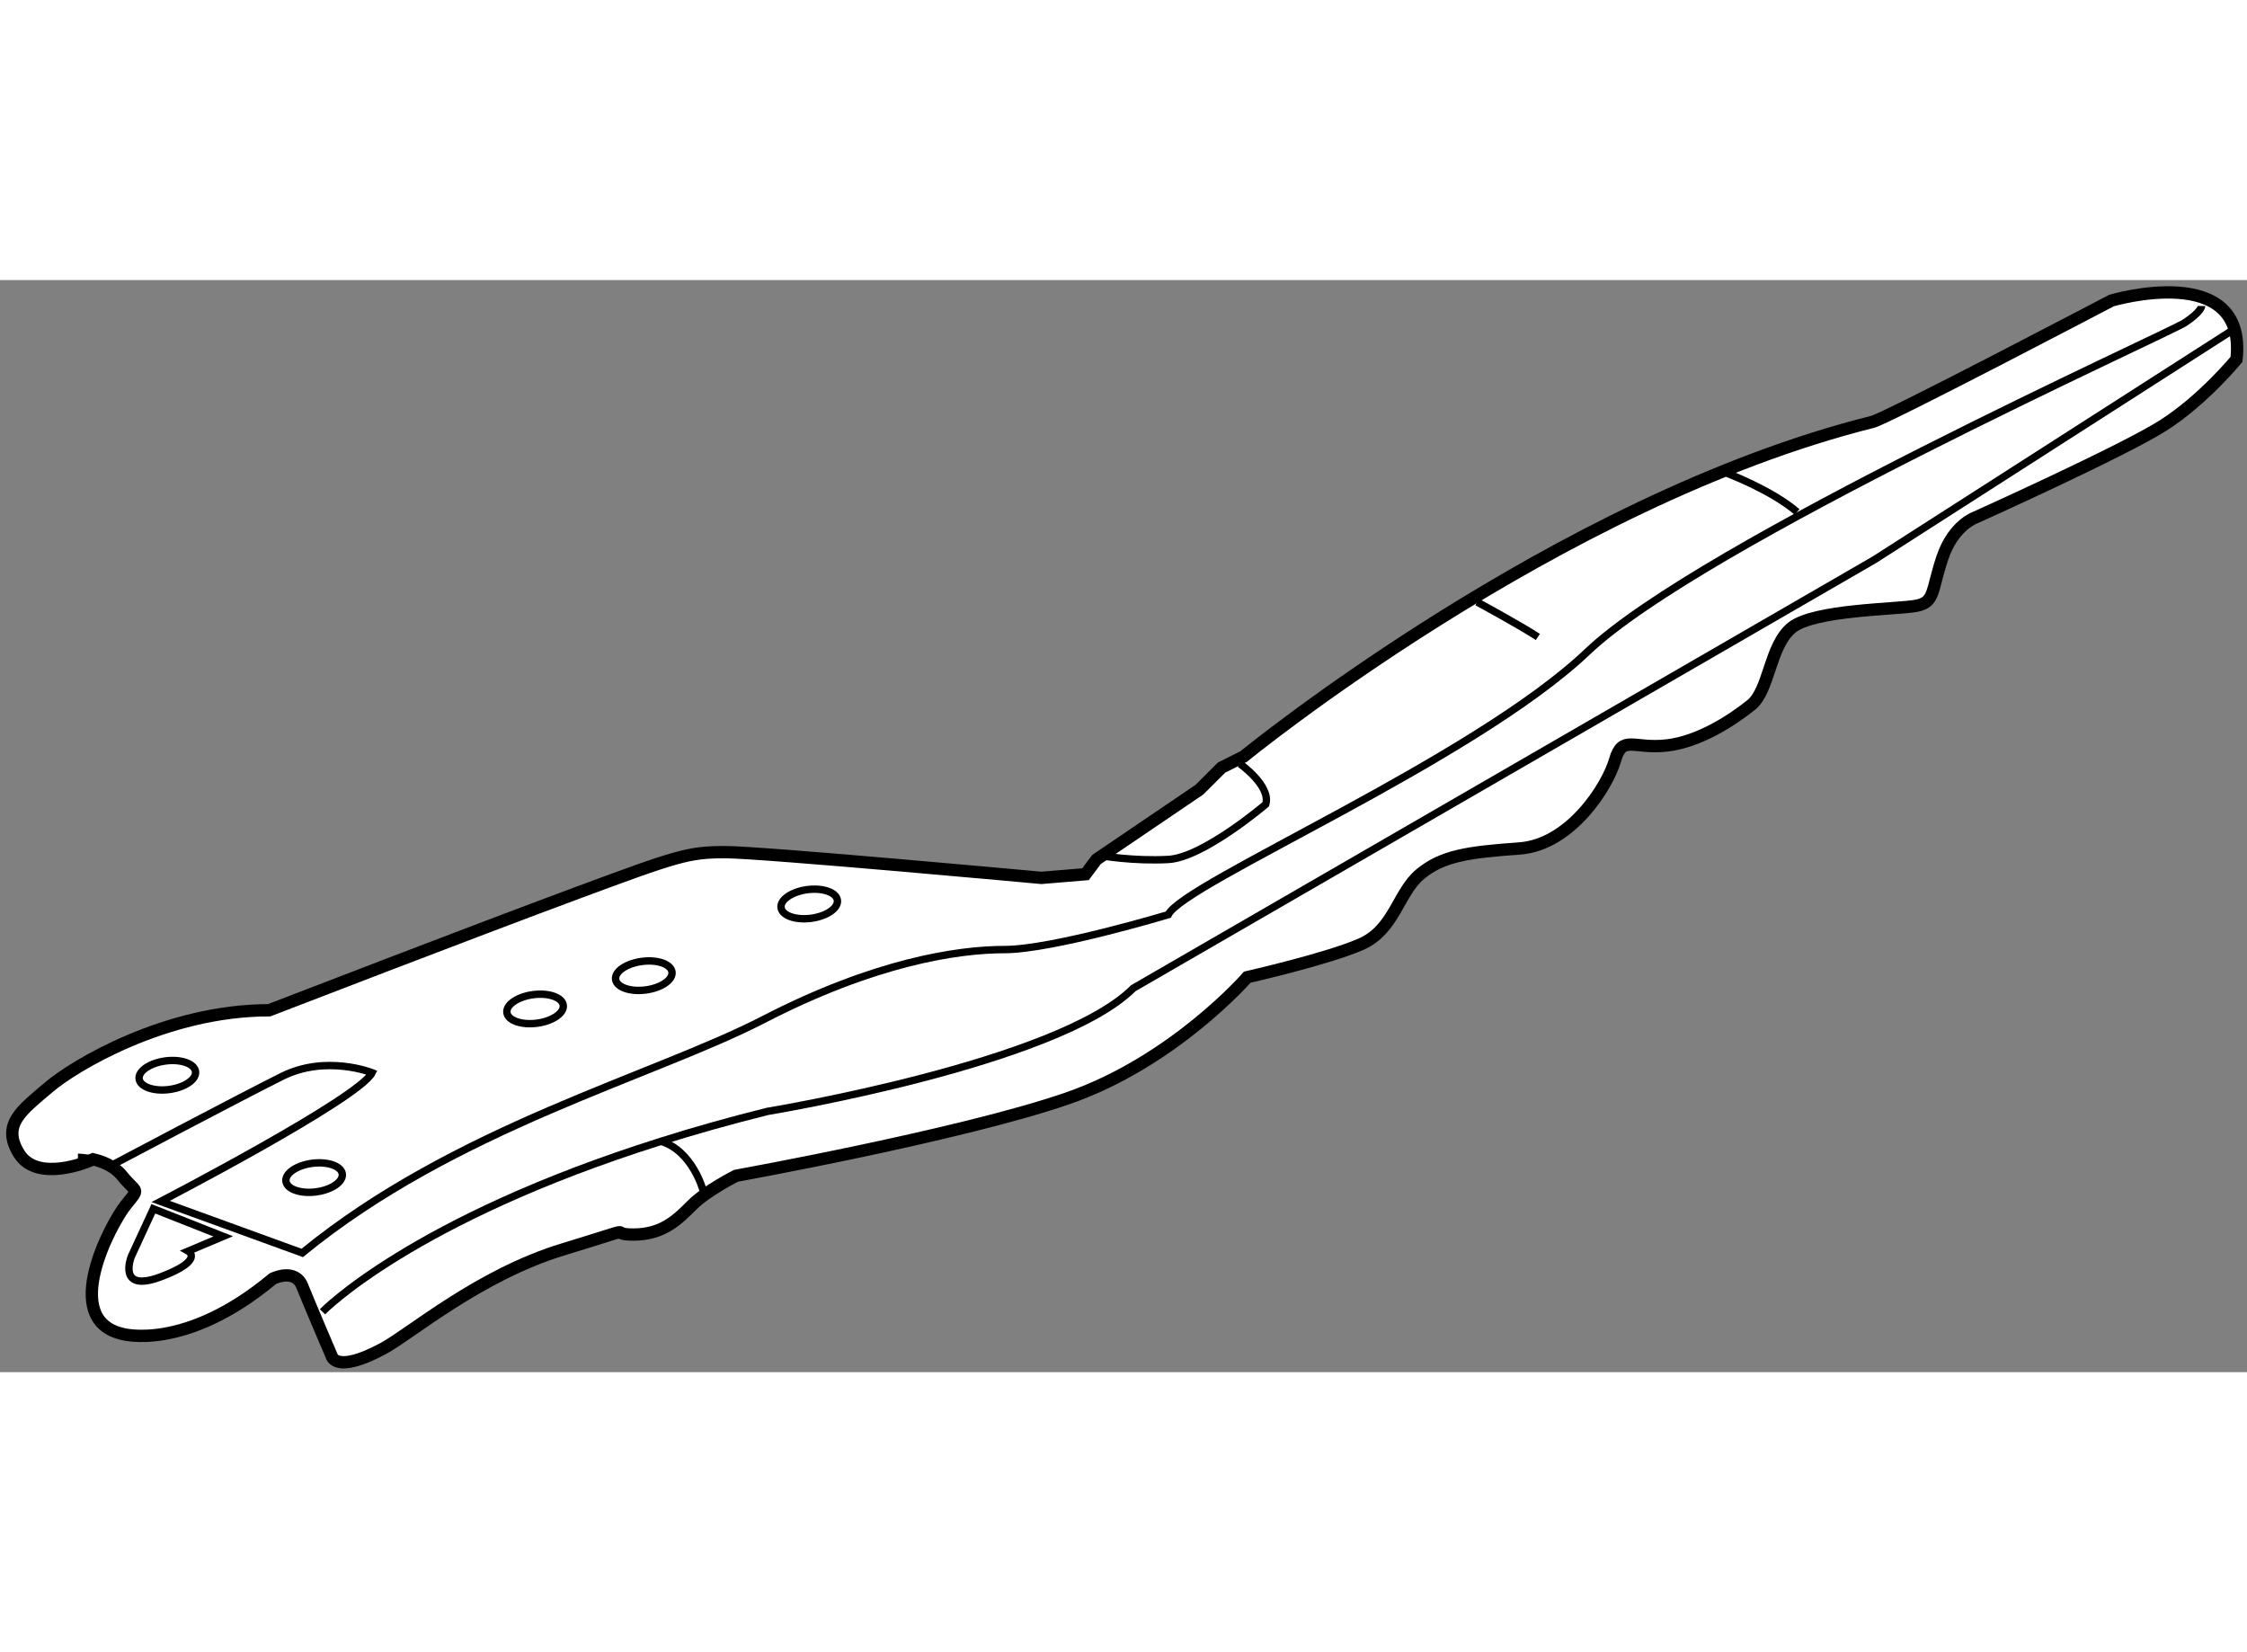 <?xml version="1.0" encoding="utf-8"?>
<!-- Generator: Adobe Illustrator 15.1.0, SVG Export Plug-In . SVG Version: 6.00 Build 0)  -->
<!DOCTYPE svg PUBLIC "-//W3C//DTD SVG 1.1//EN" "http://www.w3.org/Graphics/SVG/1.1/DTD/svg11.dtd">
<svg version="1.1" xmlns="http://www.w3.org/2000/svg" xmlns:xlink="http://www.w3.org/1999/xlink" x="0px" y="0px" width="244.8px"
	 height="180px" viewBox="19.894 62.961 91.149 44.3" enable-background="new 0 0 244.8 180" xml:space="preserve">
	
<rect x="19.894" y="62.961" width="91.149" height="44.3" fill="#808080" stroke="none"/>
	
<g><path fill="#FFFFFF" stroke="#000000" stroke-width="0.5" d="M23.669,98.627c0.383,0.088,0.862,0.273,1.176,0.666
					c0.597,0.746,0.746,0.447,0.149,1.193c-0.596,0.746-2.685,4.625-0.149,5.221c0,0,2.536,0.748,6.116-2.238
					c0,0,0.895-0.447,1.193,0.301c0.298,0.744,1.193,2.834,1.193,2.834s0.149,0.744,2.088-0.299c1.123-0.604,3.878-2.984,7.31-4.027
					c3.431-1.045,1.641-0.598,2.834-0.598c1.193,0,1.79-0.596,2.387-1.193c0.596-0.596,1.79-1.193,1.79-1.193
					s9.099-1.641,13.425-3.133c4.326-1.49,7.309-4.922,7.309-4.922s3.282-0.746,4.625-1.343c1.342-0.596,1.492-2.087,2.387-2.834
					c0.895-0.745,1.939-0.895,4.027-1.043c2.088-0.151,3.58-2.537,3.878-3.581c0.298-1.044,0.746-0.448,2.088-0.597
					c1.343-0.148,2.686-1.044,3.432-1.641c0.746-0.597,0.746-2.386,1.641-3.132c0.895-0.746,4.326-0.746,5.072-0.896
					c0.746-0.149,0.596-0.596,1.044-1.939c0.448-1.343,1.343-1.641,1.343-1.641s5.966-2.685,7.609-3.729
					c1.64-1.043,2.981-2.685,2.981-2.685c0.449-4.027-5.071-2.386-5.071-2.386s-9.099,4.774-9.696,4.922
					c-12.822,3.205-25.508,13.576-25.508,13.576l-0.895,0.446l-0.896,0.895l-4.177,2.834l-0.447,0.597l-1.79,0.149
					c0,0-11.337-1.044-12.828-1.044c-1.492,0-1.939,0.149-5.967,1.642c-4.028,1.491-12.53,4.772-12.53,4.772
					c-4.177,0-7.906,2.238-8.95,3.133c-1.045,0.895-1.939,1.492-1.193,2.686c0.746,1.193,2.834,0.299,2.834,0.299L23.669,98.627z"></path><path fill="none" stroke="#000000" stroke-width="0.3" d="M23.055,98.547c0,0,0.269,0,0.614,0.08"></path><path fill="none" stroke="#000000" stroke-width="0.3" d="M109.202,64.014c0,0,0,0.224-0.671,0.671S88.915,73.636,84.29,78.036
					c-4.624,4.401-16.409,9.398-17.005,10.667c0,0-4.699,1.416-6.638,1.416s-5.295,0.523-9.771,2.833
					c-4.476,2.313-12.531,4.4-18.721,9.473l-5.744-2.088c0,0,8.056-4.178,8.578-5.223c0,0-1.865-0.744-3.655,0.15
					s-6.862,3.58-6.862,3.58"></path><path fill="none" stroke="#000000" stroke-width="0.3" d="M33.779,99.219c0.042,0.322-0.436,0.646-1.066,0.73
					c-0.631,0.082-1.178-0.111-1.22-0.43c-0.042-0.322,0.436-0.648,1.067-0.73C33.192,98.709,33.737,98.9,33.779,99.219z"></path><ellipse transform="matrix(0.992 -0.13 0.13 0.992 -12.115 4.256)" fill="none" stroke="#000000" stroke-width="0.3" cx="26.636" cy="95.185" rx="1.153" ry="0.584"></ellipse><ellipse transform="matrix(0.992 -0.13 0.13 0.992 -11.646 6.17)" fill="none" stroke="#000000" stroke-width="0.3" cx="41.553" cy="92.499" rx="1.152" ry="0.584"></ellipse><ellipse transform="matrix(0.992 -0.13 0.13 0.992 -11.427 6.725)" fill="none" stroke="#000000" stroke-width="0.3" cx="45.954" cy="91.157" rx="1.153" ry="0.584"></ellipse><ellipse transform="matrix(0.992 -0.13 0.13 0.992 -10.998 7.574)" fill="none" stroke="#000000" stroke-width="0.3" cx="52.667" cy="88.248" rx="1.152" ry="0.586"></ellipse><path fill="none" stroke="#000000" stroke-width="0.3" d="M26.114,100.635l-0.895,1.939c0,0-0.597,1.492,1.192,0.822
					c1.791-0.672,1.12-1.045,1.12-1.045l1.417-0.598L26.114,100.635z"></path><path fill="none" stroke="#000000" stroke-width="0.3" d="M32.975,104.813c0,0,3.617-3.734,13.735-6.916
					c1.325-0.42,2.761-0.826,4.314-1.213c0,0,11.785-1.939,14.842-4.998l30.058-17.378l14.545-9.323"></path><path fill="none" stroke="#000000" stroke-width="0.3" d="M89.958,70.801c0,0,1.79,0.671,2.834,1.567"></path><path fill="none" stroke="#000000" stroke-width="0.3" d="M79.815,76.022c0,0,1.79,0.97,2.461,1.417"></path><path fill="none" stroke="#000000" stroke-width="0.3" d="M70.194,82.586c0,0,1.268,0.895,1.044,1.641
					c0,0-2.536,2.163-3.953,2.237c-1.417,0.075-2.685-0.148-2.685-0.148"></path><path fill="none" stroke="#000000" stroke-width="0.3" d="M48.415,99.891c0,0-0.423-1.602-1.704-1.994"></path></g>


</svg>